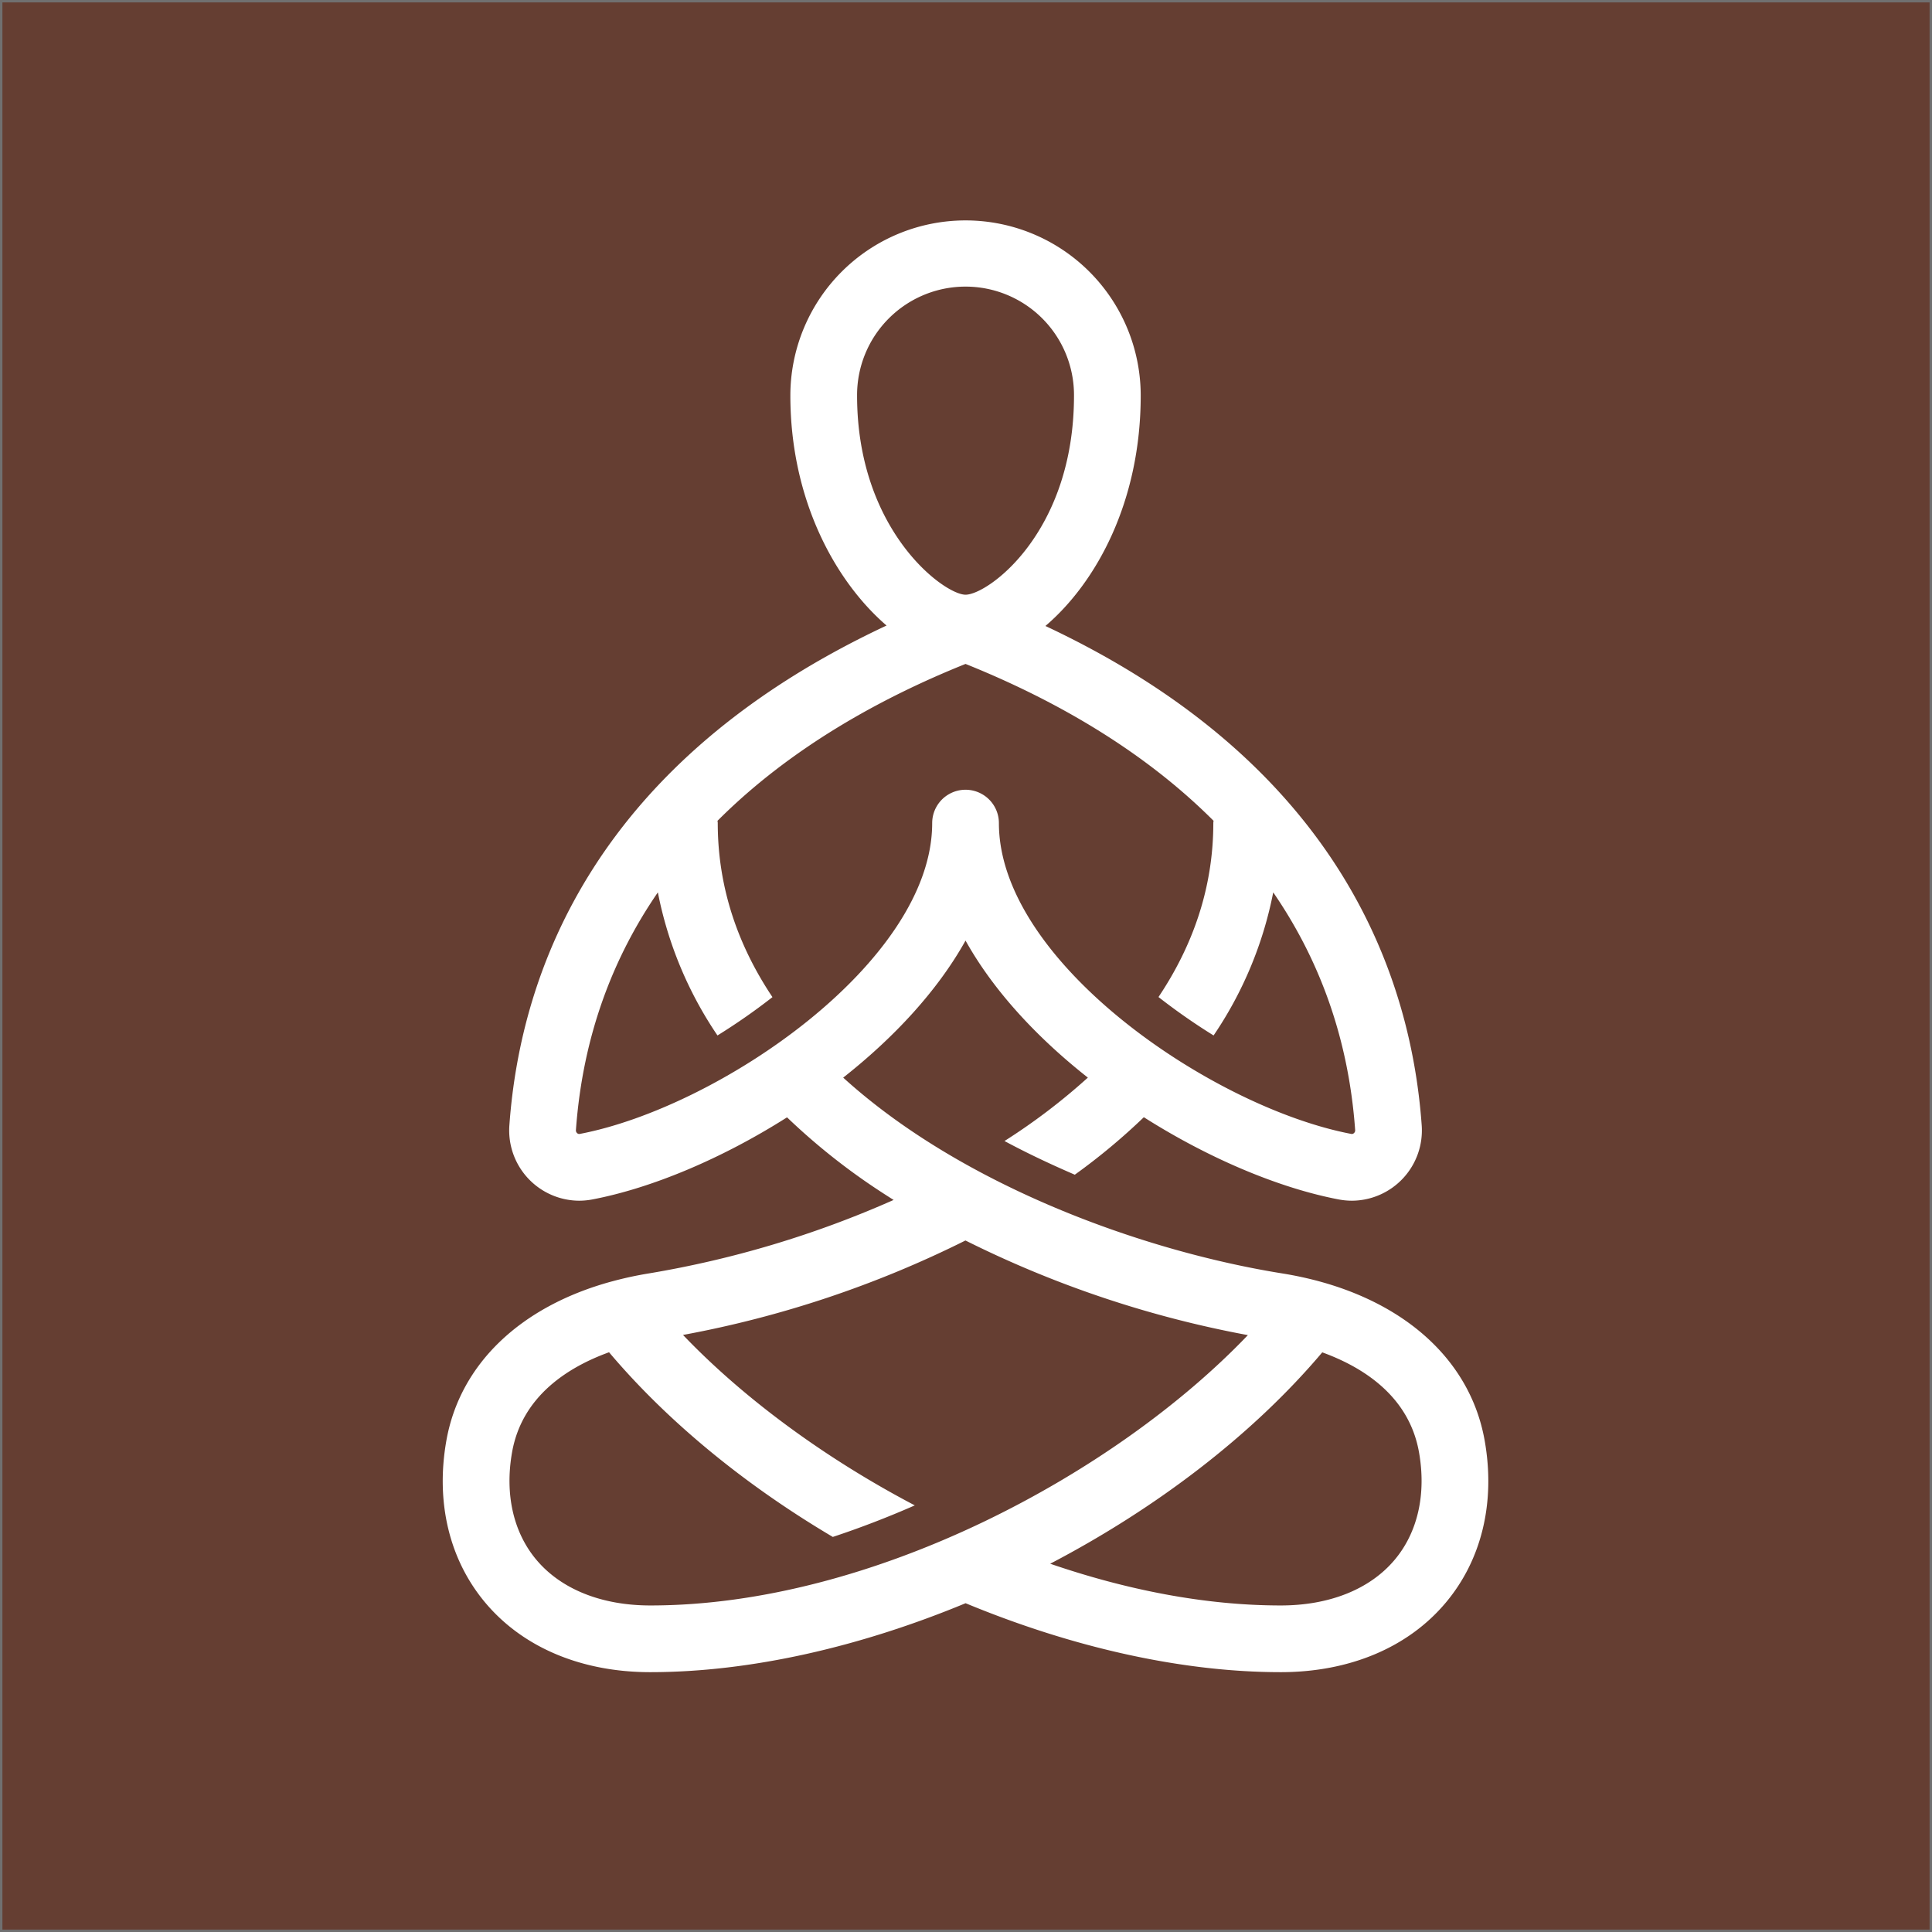 <svg xmlns="http://www.w3.org/2000/svg" width="800" height="800" viewBox="0 0 800 800">
  <g id="Groupe_26" data-name="Groupe 26" transform="translate(-9649 1810)">
    <g id="Rectangle_67" data-name="Rectangle 67" transform="translate(9649 -1810)" fill="#653e32" stroke="#707070" stroke-width="1">
      <rect width="800" height="800" stroke="none"/>
      <rect x="0.5" y="0.5" width="799" height="799" fill="none"/>
    </g>
    <path id="Tracé_20" data-name="Tracé 20" d="M700.79,857.038c-6.344-35.935-37.718-61.822-83.906-69.253-57.659-9.266-132.468-36.324-181.717-81.059,20.867-16.444,38.988-35.819,50.657-56.749,11.669,20.93,29.79,40.3,50.65,56.742a255.533,255.533,0,0,1-34.519,26.255c9.473,5.1,19.245,9.687,29.109,13.95a259.932,259.932,0,0,0,28.589-23.805c27.073,17.187,56.19,29.377,80.715,34.052a29.665,29.665,0,0,0,5.478.52,29.113,29.113,0,0,0,28.865-31.229c-4.653-64.523-36.18-150.6-155.807-206.755,21.021-17.937,39.455-51.4,39.455-95.4a72.535,72.535,0,0,0-145.071,0c0,43.373,18.771,77.073,39.83,95.217C333.178,575.674,301.59,661.869,296.937,726.461A29.112,29.112,0,0,0,325.8,757.69a29.516,29.516,0,0,0,5.471-.52c24.51-4.668,53.589-16.835,80.639-34a266.344,266.344,0,0,0,33.134,26.989c3.565,2.456,7.254,4.851,11,7.216a420.711,420.711,0,0,1-101.284,30.409,149.766,149.766,0,0,0-15.22,3.291c-.161.038-.322.076-.482.122-37.526,10.292-62.61,34.152-68.212,65.84-4.507,25.505,1.209,49.326,16.093,67.072,15.58,18.572,39.852,28.8,68.349,28.8h.008c41.559,0,87.067-10.522,130.554-28.55,43.464,18.021,88.949,28.55,130.493,28.55,28.5,0,52.777-10.231,68.357-28.81C699.589,906.357,705.3,882.544,700.79,857.038ZM440.914,424.305a44.911,44.911,0,1,1,89.821,0c0,56.887-35.7,82.452-44.91,82.452C476.932,506.758,440.914,480.243,440.914,424.305ZM326.1,730.034a1.194,1.194,0,0,1-1.094-.321,1.486,1.486,0,0,1-.513-1.272c2.831-39.293,15.549-71.7,33.93-98.429a160.138,160.138,0,0,0,24.685,59.251,256.883,256.883,0,0,0,22.766-15.871c-14.157-21.174-22.651-45.186-22.651-72.061,0-.328-.077-.635-.1-.956,30.318-30.357,68.028-51.033,102.7-64.952,34.672,13.92,72.382,34.6,102.7,64.952-.023.321-.1.628-.1.956,0,26.875-8.533,50.857-22.7,72.023a256.883,256.883,0,0,0,22.812,15.909,159.845,159.845,0,0,0,24.693-59.251c18.381,26.729,31.1,59.136,33.93,98.429a1.493,1.493,0,0,1-.521,1.272,1.185,1.185,0,0,1-1.1.321c-57.391-10.942-145.9-71.135-145.9-128.7a13.812,13.812,0,1,0-27.624,0C472.012,658.9,383.5,719.092,326.1,730.034Zm-18,176.323c-9.542-11.379-13.108-27.188-10.047-44.513,4.11-23.262,23.194-35.253,40.159-41.4,24.51,29.017,56.718,55.21,92.653,76.469,11.494-3.8,22.835-8.188,33.946-13.063-37.84-19.858-71.441-44.888-95.974-70.577a440.681,440.681,0,0,0,116.957-39.11,440.992,440.992,0,0,0,116.941,39.187C547.67,870.981,446.943,925.289,355.3,925.289,335.106,925.289,318.348,918.57,308.1,906.357Zm355.438,0c-10.238,12.213-27,18.932-47.191,18.932-31.5,0-64.049-6.5-95.469-17.279,43.863-22.934,83.7-53.237,112.657-87.526,16.934,6.152,35.958,18.144,40.059,41.36C676.655,879.169,673.089,894.978,663.539,906.357Z" transform="translate(9562.985 -2070.503)" fill="#fff"/>
  </g>
</svg>
